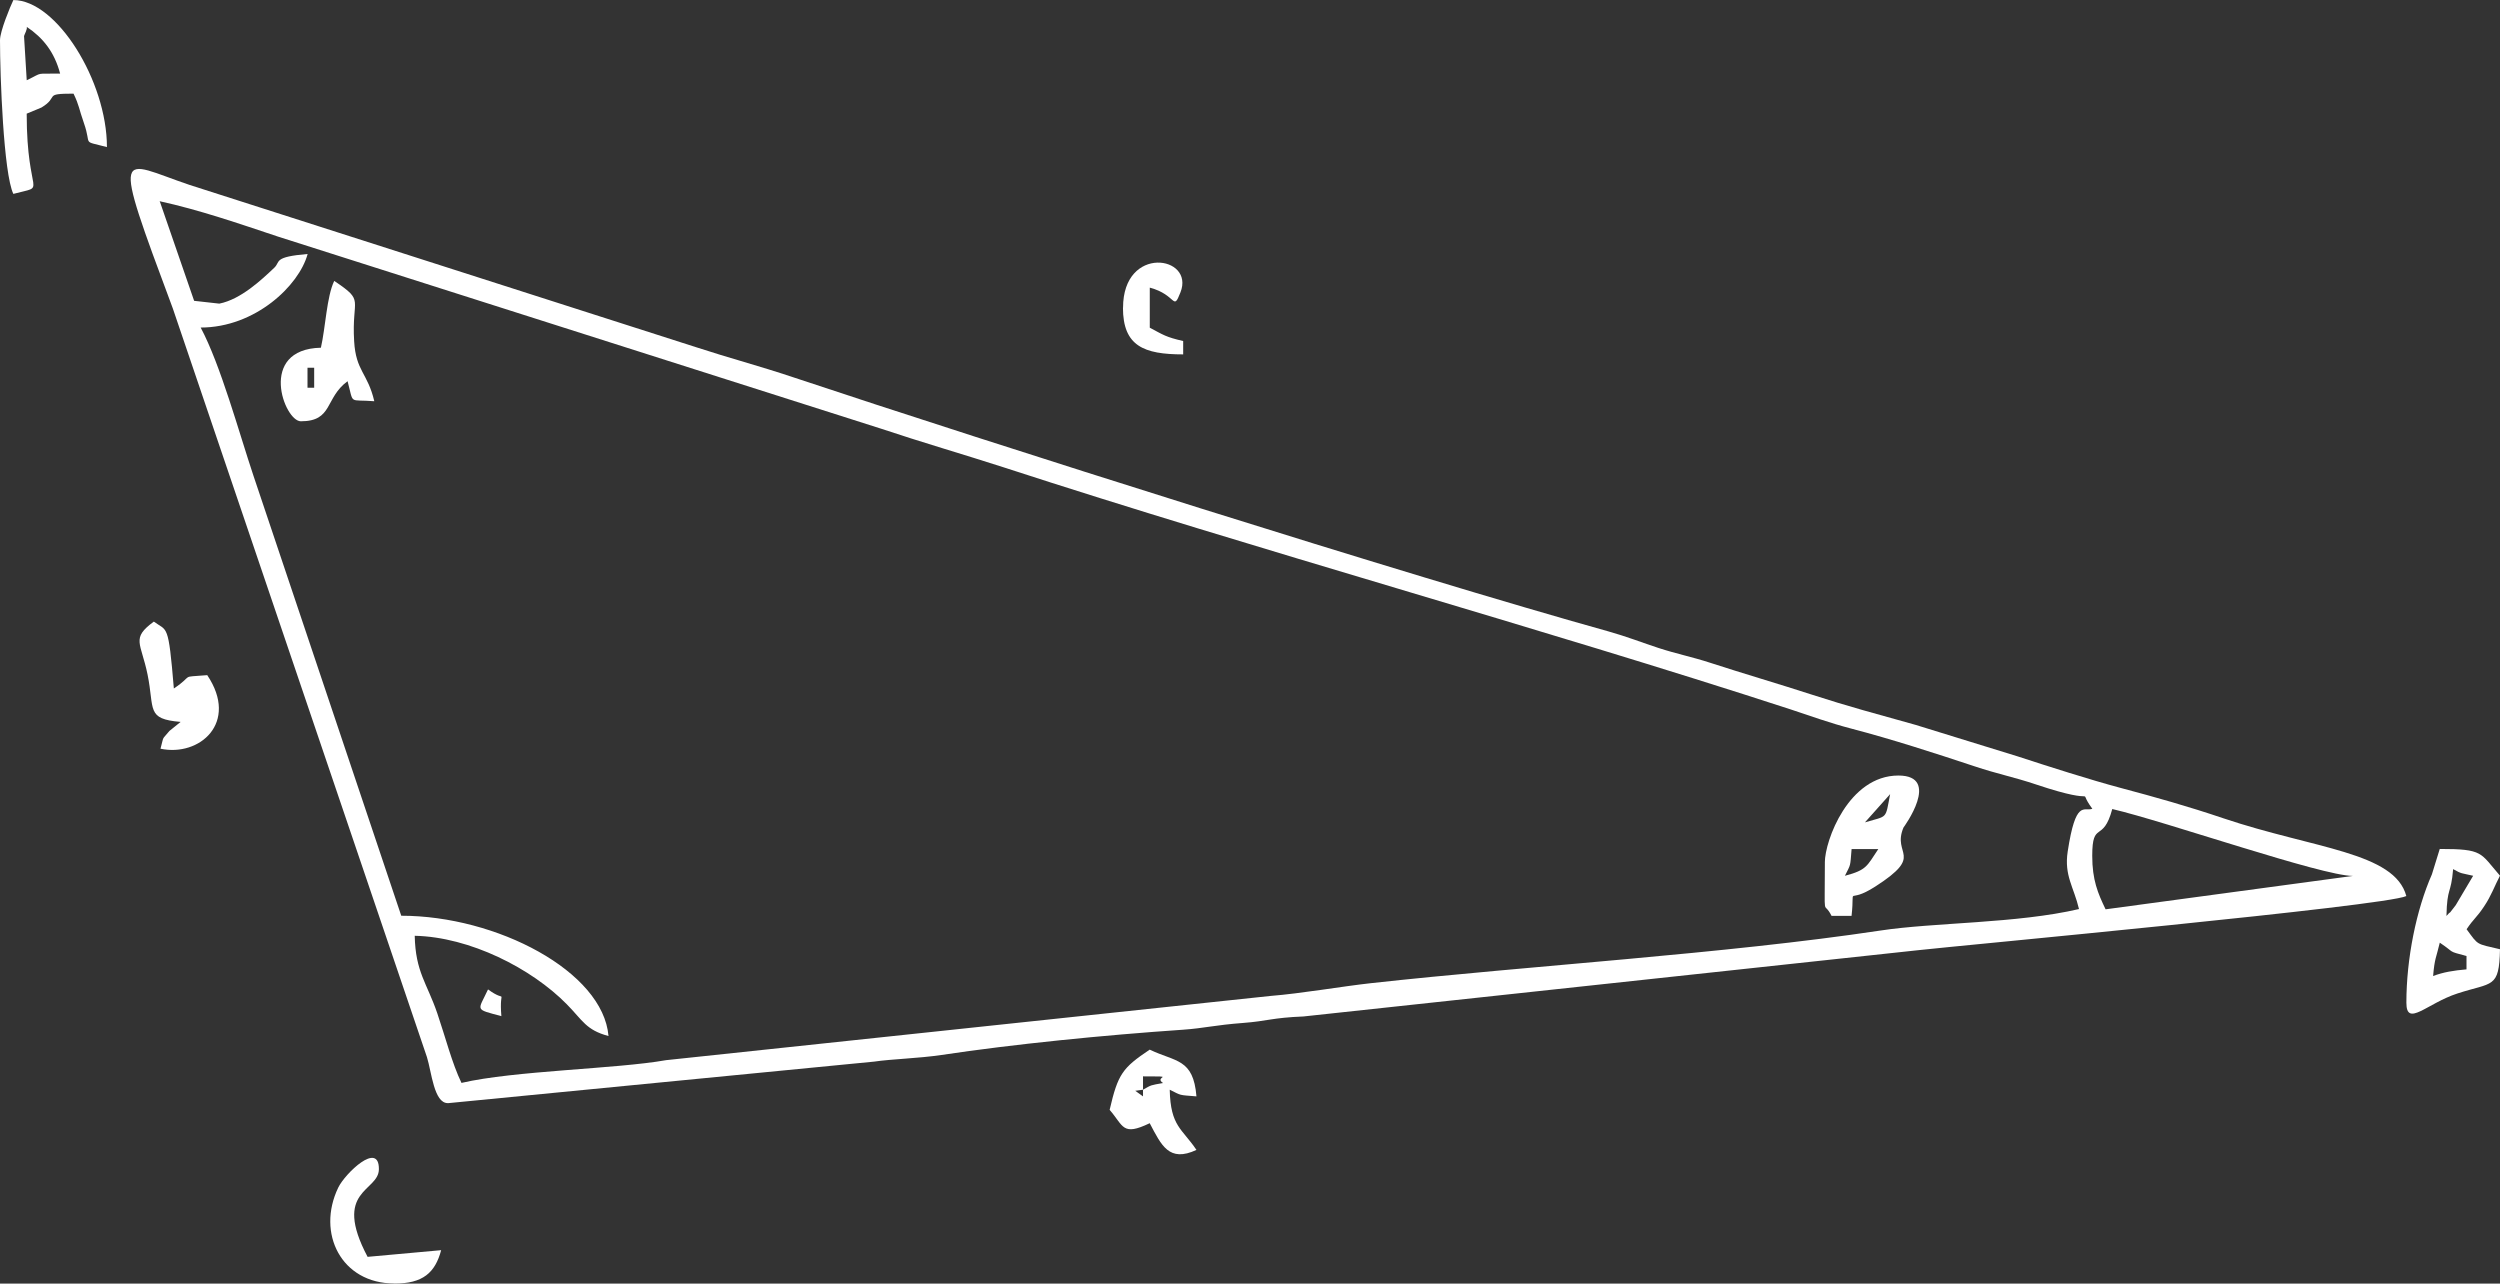 <?xml version="1.0" encoding="UTF-8"?> <svg xmlns="http://www.w3.org/2000/svg" xmlns:xlink="http://www.w3.org/1999/xlink" xml:space="preserve" width="31.665mm" height="16.258mm" version="1.1" style="shape-rendering:geometricPrecision; text-rendering:geometricPrecision; image-rendering:optimizeQuality; fill-rule:evenodd; clip-rule:evenodd" viewBox="0 0 783 402.01"><rect x="0" y="0" width="783" height="402.01" fill="#333333" stroke="none"/> <defs> <style type="text/css"> .fil0 {fill:white} </style> </defs> <g id="Слой_x0020_1">  <path class="fil0" d="M655.29 268.02c0,-11.23 3.37,-3.78 6.27,-14.64 16.9,3.95 65.65,20.95 75.36,20.95l-77.45 10.46c-2.43,-5.06 -4.18,-9.18 -4.18,-16.73l0 -0.03zm-605.39 -205.03c12.68,2.77 24.9,7.02 37.24,11.13l188.94 60.18c11.94,4.01 26.31,8.2 38.19,12.04 79.75,25.98 167.62,50.13 246.56,75.84 6.17,2.03 12.11,4.22 19.09,6.04 12.51,3.27 25.64,7.52 38.46,11.77 7.35,2.46 12.04,3.27 19.4,5.73 21.73,7.29 11.94,-0.03 17.54,7.59 -2.63,0.94 -5.2,-3.14 -7.72,13.39 -1.15,7.56 1.92,11.1 3.54,18.01 -19.5,4.55 -45.31,4.15 -62.34,6.75 -48.37,7.29 -110.18,11.03 -159.39,16.46 -8.94,0.98 -21.83,3.24 -31.57,4.01l-189.25 20.11c-15.65,2.77 -47.53,3.27 -64.06,7.12 -3,-6.27 -4.93,-14.03 -7.56,-21.76 -3.24,-9.51 -6.85,-12.95 -7.08,-24.32 17.24,0.37 36.57,10.19 47.63,21.45 4.99,5.06 6,8.06 13.06,9.95 -1.69,-20.24 -35.05,-37.68 -64.91,-37.68l-46.32 -137.9c-4.49,-13.43 -10.25,-34.58 -16.5,-46.32 17.03,0 30.83,-13.12 33.5,-23.04 -10.8,0.91 -8.47,2.4 -10.39,4.25 -4.08,3.88 -10.52,9.95 -17.27,11.3l-7.89 -0.88 -10.8 -31.27 -0.1 0.03zm90.37 282.52l133.52 -13.02c5.5,-0.81 13.83,-1.01 20.95,-2.06 22.91,-3.44 50.77,-6.21 75.8,-7.93 6.65,-0.47 9.92,-1.45 18.82,-2.12 7.59,-0.57 8.91,-1.62 18.89,-2.03l192.76 -20.78c13.02,-1.45 146.17,-13.8 152.65,-16.93 -3.68,-13.8 -28.94,-14.81 -57.31,-24.36 -11.07,-3.74 -21.15,-6.58 -32.32,-9.55 -9.24,-2.46 -22.67,-6.75 -32.05,-9.82l-32.01 -9.88c-11.84,-3.31 -21.32,-5.84 -32.42,-9.45 -9.82,-3.2 -21.96,-6.75 -31.88,-9.99 -5.8,-1.89 -10.46,-2.77 -16.26,-4.66 -4.76,-1.55 -9.82,-3.54 -15.72,-5.2 -62.65,-17.48 -193.2,-58.87 -255.37,-79.61 -10.9,-3.64 -19.67,-5.9 -30.4,-9.41l-158.55 -50.8c-22.1,-7.42 -24.93,-14.07 -5.23,38.73l79.58 234.45c1.45,4.62 2.19,14.4 6.51,14.4l0.03 0z"></path> <path class="fil0" d="M762.05 305.7c0.47,-5.67 0.98,-5.7 2.09,-10.46 4.99,3.34 2.19,2.53 8.37,4.18l0 4.18c-3.98,0.34 -7.32,0.88 -10.46,2.09l0 -0zm4.18 -18.86c0.2,-9.21 1.42,-6.51 2.09,-14.64 2.83,1.59 2.33,1.15 6.27,2.09l-5.46 9.21c-3.51,4.59 -0.61,0.71 -2.9,3.37l0 -0.03zm-12.55 27.22c0,7.79 6.44,0.2 15.96,-2.9 11.03,-3.61 13.09,-1.45 13.36,-13.86 -7.62,-1.79 -6.71,-1.15 -10.46,-6.27 2.33,-3.47 3.14,-3.61 5.46,-7.12 2.29,-3.41 3.31,-6.44 4.99,-9.65 -6.27,-7.22 -5.16,-8.37 -18.86,-8.37l-2.46 7.96c-4.89,11.1 -7.99,26.35 -7.99,40.18l0 0.03z"></path> <path class="fil0" d="M8.37 8.4c5.13,3.44 8.67,7.89 10.46,14.64 -8.23,0.17 -4.93,-0.57 -10.46,2.09l-0.84 -13.83c0.07,-0.44 1.15,-2.26 0.84,-2.9l0 -0zm-8.37 4.18c0,11.03 1.11,41.76 4.18,48.14 11.03,-2.94 4.18,1.65 4.18,-25.13l4.62 -1.92c5.77,-3.47 0.3,-4.35 10.05,-4.35 1.85,3.88 1.59,4.49 3.27,9.28 2.53,7.25 -0.94,5.3 7.19,7.46 0,-20.68 -15.75,-46.05 -29.31,-46.05 -1.01,2.12 -4.18,9.78 -4.18,12.55l0 0.03z"></path> <path class="fil0" d="M577.83 274.29c1.89,-3.81 1.62,-2.63 2.09,-8.37l8.37 0c-3.58,5.33 -3.58,6.55 -10.46,8.37zm6.27 -16.73l7.89 -8.84c-1.55,8.06 -0.64,6.68 -7.89,8.84zm-12.55 12.55c0,19.19 -0.61,11.34 2.09,16.73l6.27 0c1.15,-10.49 -2.03,-3.07 7.52,-9.24 15.52,-9.99 5.06,-9.68 8.74,-18.42 0,0 12.01,-16.29 -1.59,-16.29 -15.62,0 -23.04,20.44 -23.04,27.22l0 0z"></path> <path class="fil0" d="M96.31 115.17l2.09 0 0 6.27 -2.09 0 0 -6.27zm4.18 -6.27c-19.87,0.44 -11.47,23.04 -6.27,23.04 10.12,0 7.46,-7.29 14.64,-12.55 2.03,7.56 0.2,5.6 8.37,6.27 -2.09,-8.91 -5.77,-9.38 -6.31,-18.79 -0.84,-13.76 3.54,-12.35 -6.24,-18.89 -2.36,4.89 -2.73,14.64 -4.18,20.95l0 -0.03z"></path> <path class="fil0" d="M58.63 224.03l-2.09 2.09 2.09 -2.09zm0 0l1.15 -4.49 -1.15 4.49zm-2.09 2.09l-3.47 2.8c-2.5,3.07 -1.62,1.15 -2.8,5.57 12.21,2.6 24.63,-8.13 14.64,-23.04 -9.01,0.74 -3.78,-0.3 -10.46,4.18 -1.72,-20.75 -2.03,-17.81 -6.27,-20.95 -7.22,5.3 -4.01,6.51 -1.96,16.6 2.23,10.93 -0.54,13.9 10.32,14.81l-0 0.03z"></path> <path class="fil0" d="M357.99 341.29l0 2.09 -2.43 -1.75 2.43 -0.34 0 -0zm8.37 0l-2.09 -2.09 2.09 2.09zm-8.37 0l0 -4.18c11.07,0 3.14,0 6.27,2.09 -4.05,0.74 -3.47,0.51 -6.27,2.09zm8.37 0c3.81,1.89 2.63,1.62 8.37,2.09 -0.98,-11.91 -6.48,-10.73 -14.64,-14.64 -8.5,5.7 -9.95,7.59 -12.55,18.86 4.42,5.09 3.91,8.33 12.55,4.18 3.68,6.98 6.07,12.35 14.64,8.37 -4.49,-6.71 -8.13,-7.32 -8.37,-18.86z"></path> <path class="fil0" d="M123.53 402.01c8.91,0 12.75,-3.37 14.64,-10.46l-23.04 2.09c-11.2,-21.15 3.54,-20.31 3.54,-27.49 0.03,-8.87 -10.56,1.35 -12.72,5.77 -6.92,14.34 0.98,30.06 17.51,30.06l0.07 0.03z"></path> <path class="fil0" d="M351.71 96.35c0,12.04 6.55,14.64 18.86,14.64l0 -4.18c-5.5,-1.28 -6.14,-1.89 -10.46,-4.18l0 -12.55c8.5,2.26 7.19,7.62 9.61,1.48 4.55,-11.47 -17.98,-14.95 -17.98,4.79l-0.03 0z"></path> <path class="fil0" d="M157.03 318.25c-0.81,-9.72 2.26,-3.68 -4.18,-8.37 -3.17,6.85 -4.38,6.07 4.18,8.37z"></path> </g> </svg> 